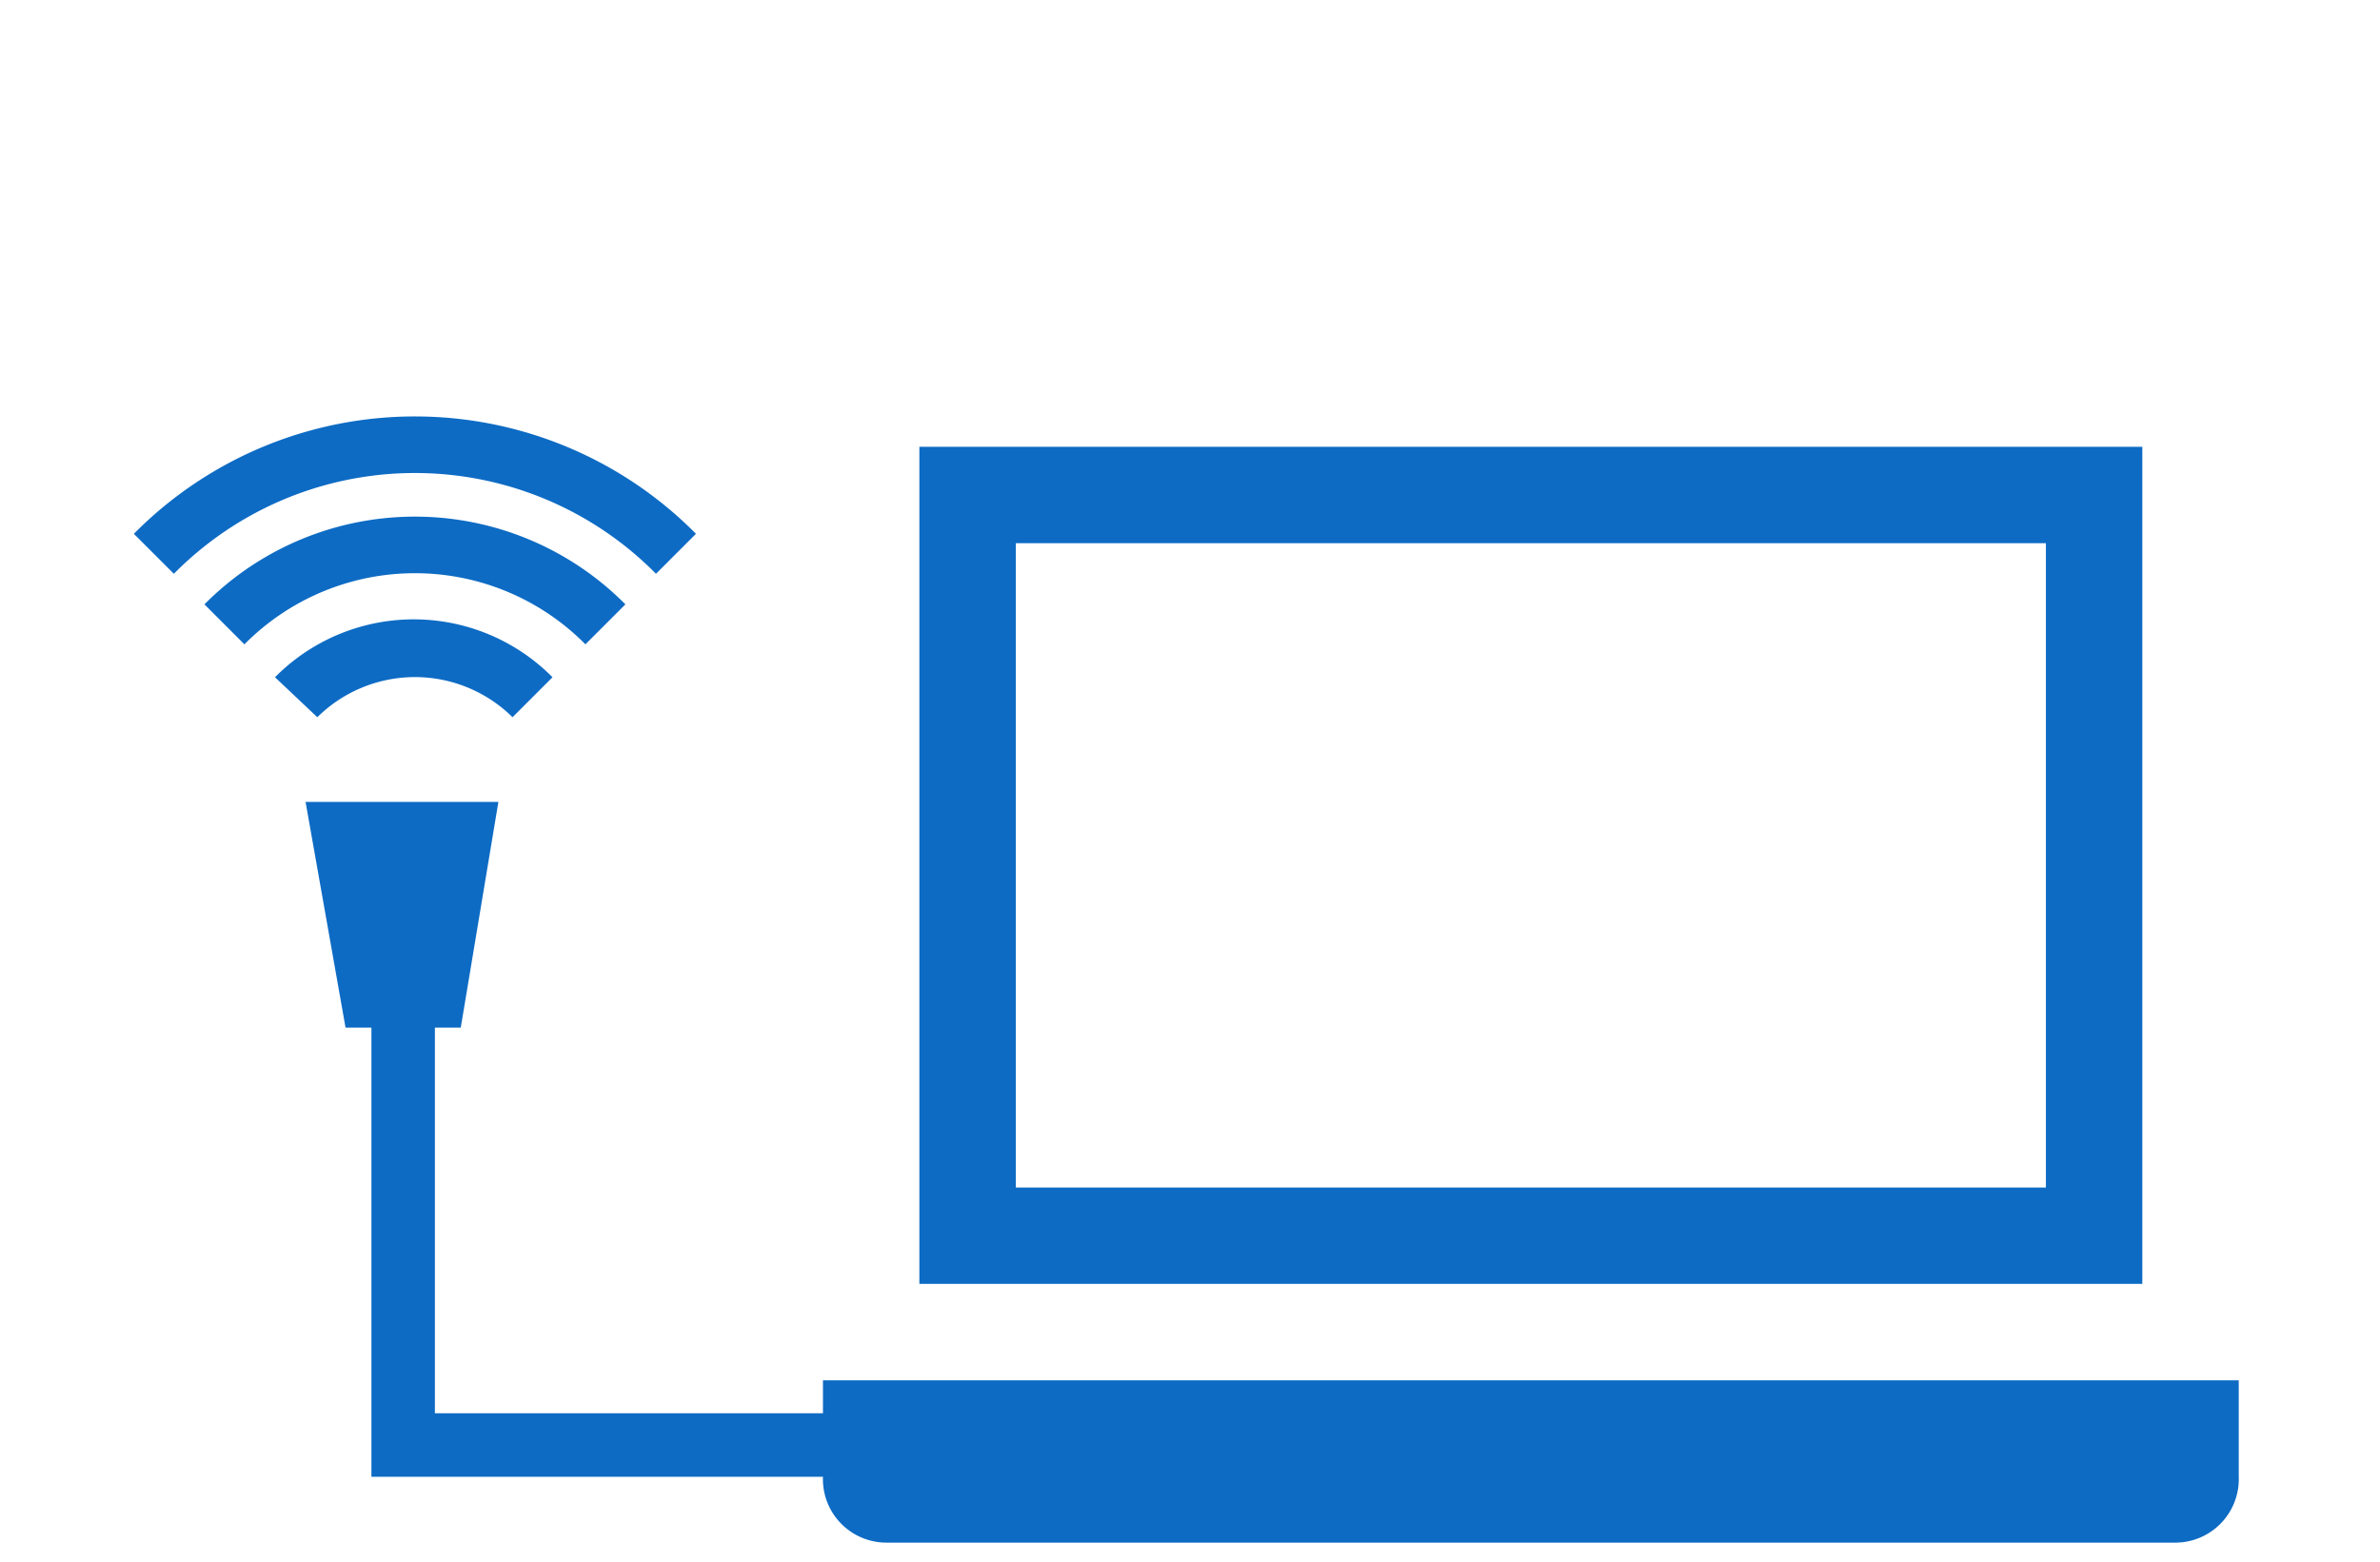 <svg xmlns="http://www.w3.org/2000/svg" width="160" height="105" viewBox="0 0 160 105"><g transform="translate(-216 -911)"><path d="M106.289,39.524h69.25V82.845h-69.25Zm-6.482,49.8h82.214V33.042H99.807ZM93.325,95.81v2.213H67.237V72.094h1.739l2.53-15.178H58.542l2.688,15.178h1.739v30.2H93.325a4.269,4.269,0,0,0,4.269,4.427h86.641a4.269,4.269,0,0,0,4.269-4.427V95.81ZM84.787,38.892,82.1,41.58a22.767,22.767,0,0,0-32.411,0L47,38.892a26.561,26.561,0,0,1,37.787,0Zm-7.431,7.431,2.688-2.688a19.921,19.921,0,0,0-28.3,0l2.688,2.688a16.127,16.127,0,0,1,22.925,0Zm-2.213,2.213a13.123,13.123,0,0,0-18.656,0l2.846,2.688a9.328,9.328,0,0,1,13.123,0Z" transform="translate(178 908)" fill="#0d6bc4"/><rect width="160" height="105" transform="translate(216 911)" fill="none"/></g></svg>